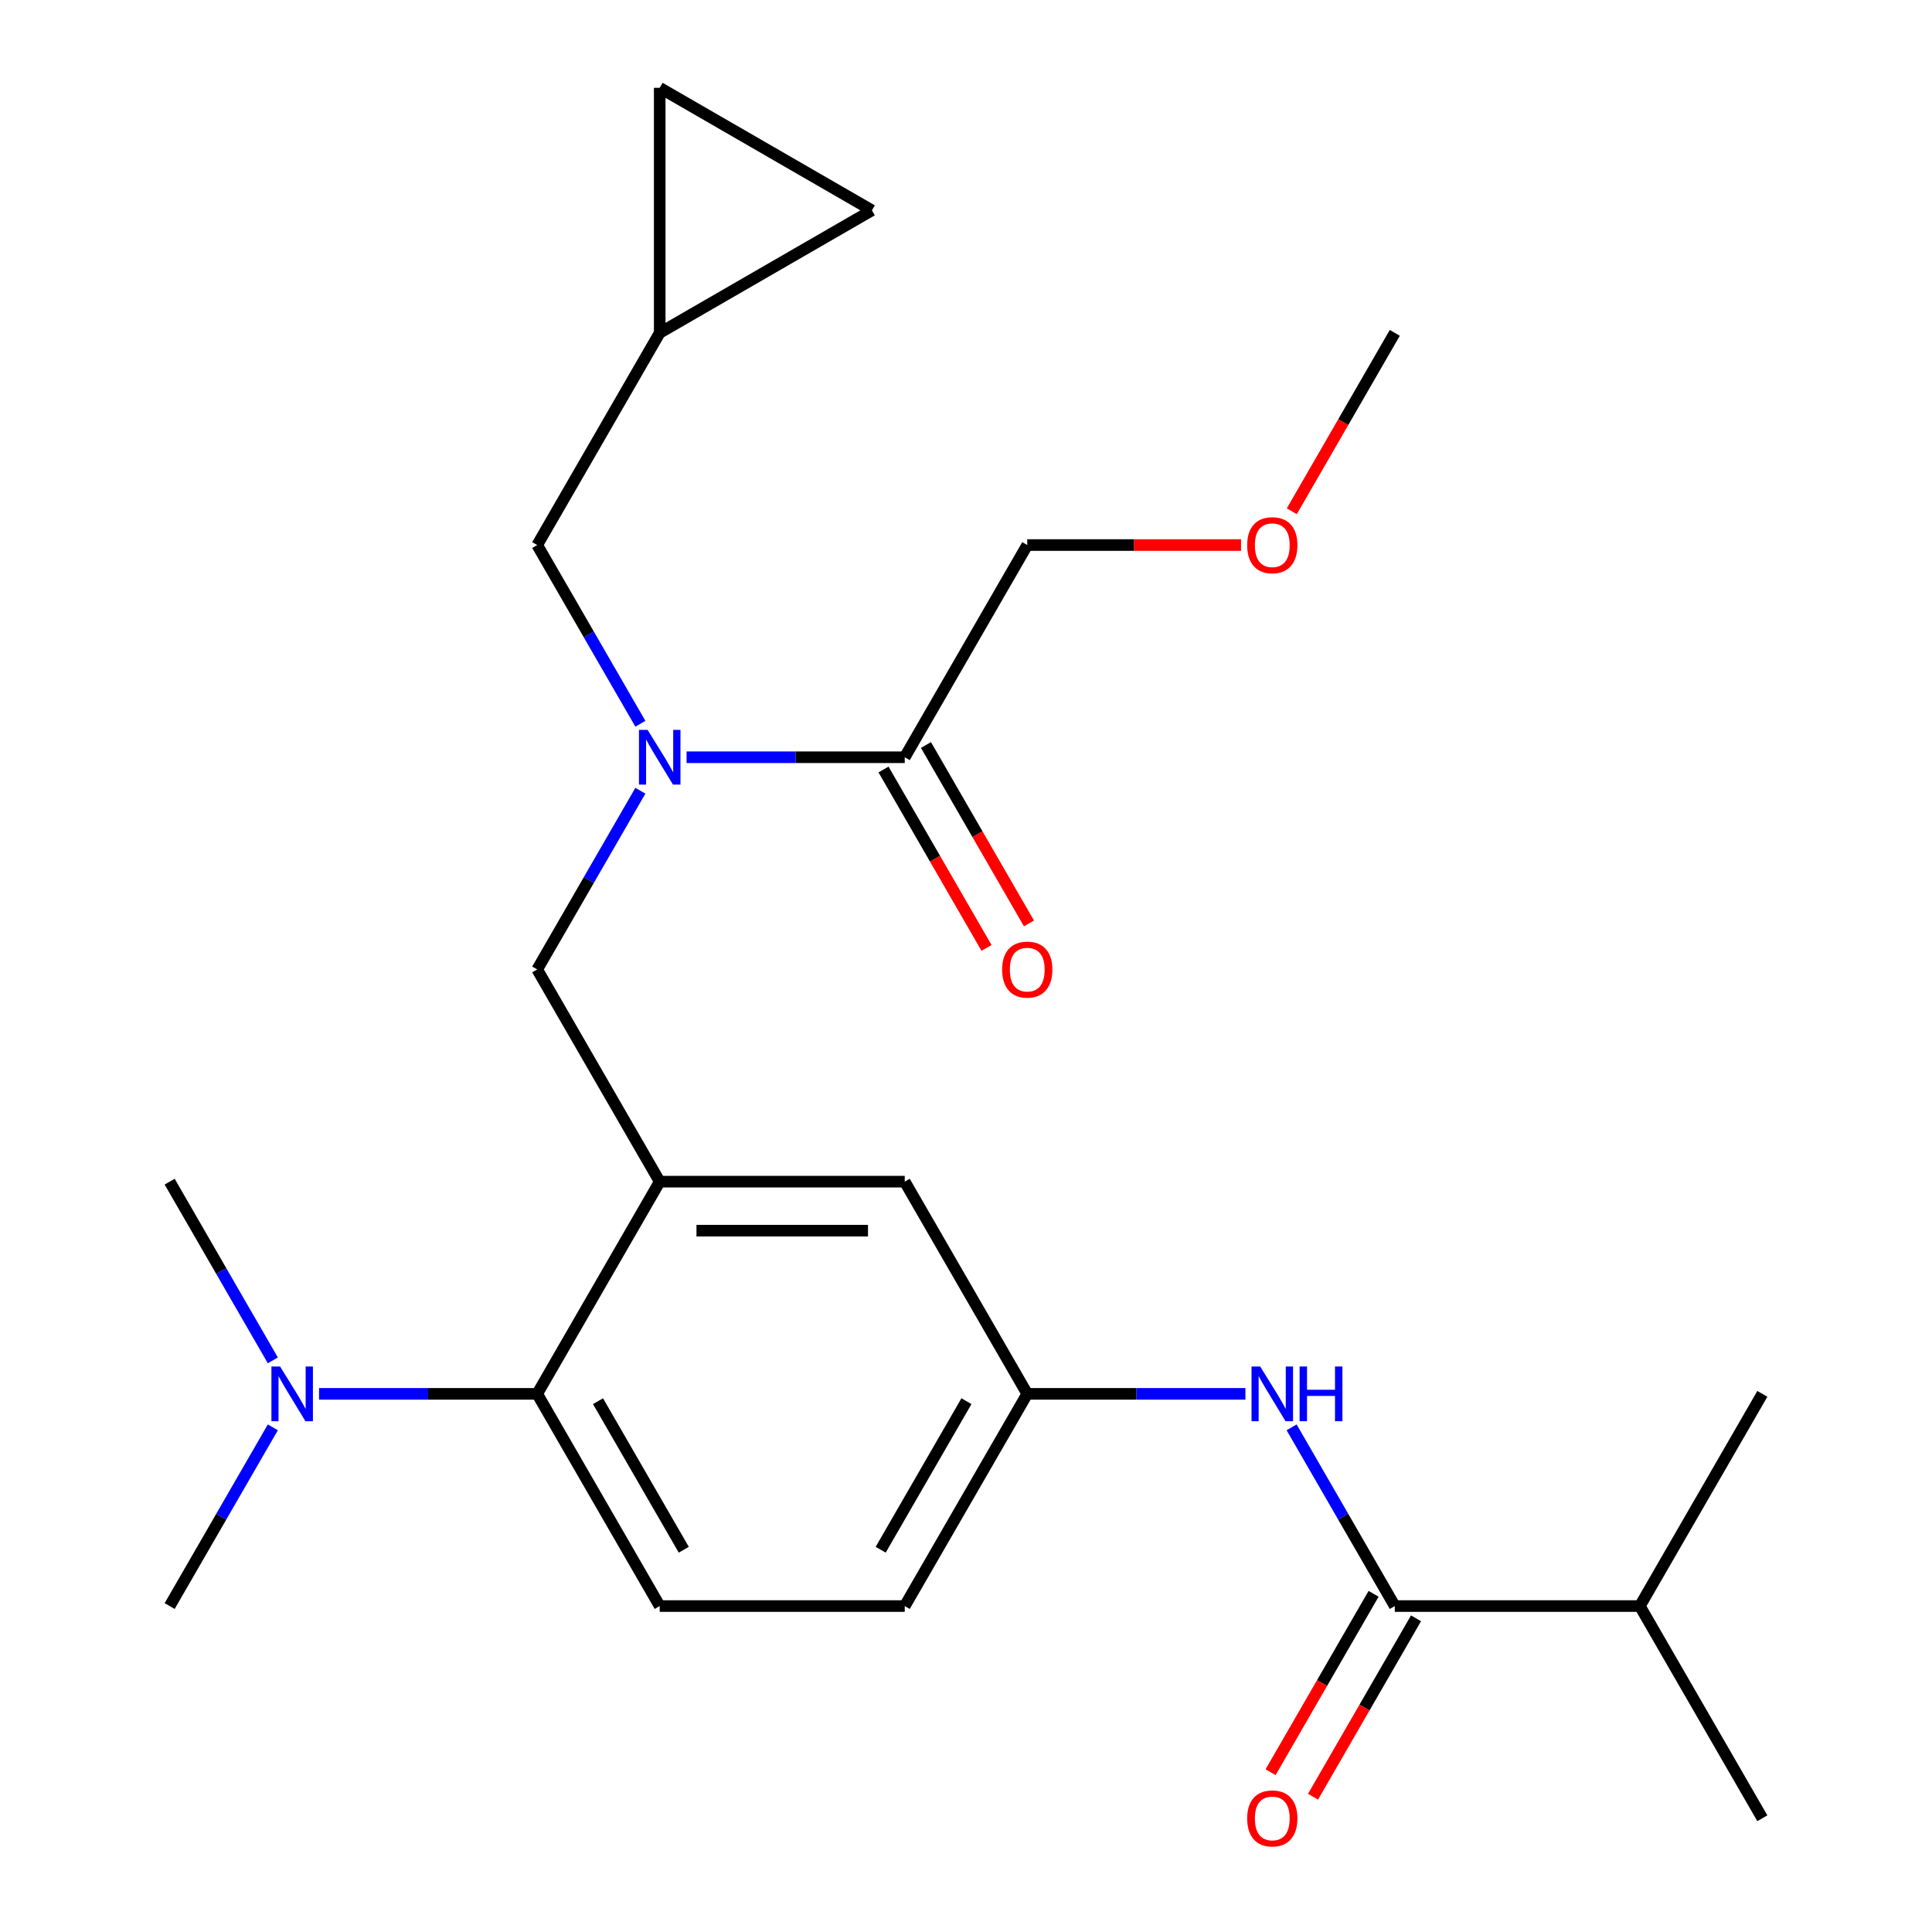 <?xml version='1.0' encoding='iso-8859-1'?>
<svg version='1.1' baseProfile='full'
              xmlns='http://www.w3.org/2000/svg'
                      xmlns:rdkit='http://www.rdkit.org/xml'
                      xmlns:xlink='http://www.w3.org/1999/xlink'
                  xml:space='preserve'
width='1000px' height='1000px' viewBox='0 0 1000 1000'>
<!-- END OF HEADER -->
<rect style='opacity:1.0;fill:#FFFFFF;stroke:none' width='1000' height='1000' x='0' y='0'> </rect>
<path class='bond-0' d='M 668.54,738.79 L 695.244,785.042' style='fill:none;fill-rule:evenodd;stroke:#0000FF;stroke-width:6px;stroke-linecap:butt;stroke-linejoin:miter;stroke-opacity:1' />
<path class='bond-0' d='M 695.244,785.042 L 721.947,831.295' style='fill:none;fill-rule:evenodd;stroke:#000000;stroke-width:6px;stroke-linecap:butt;stroke-linejoin:miter;stroke-opacity:1' />
<path class='bond-1' d='M 644.623,721.459 L 588.165,721.459' style='fill:none;fill-rule:evenodd;stroke:#0000FF;stroke-width:6px;stroke-linecap:butt;stroke-linejoin:miter;stroke-opacity:1' />
<path class='bond-1' d='M 588.165,721.459 L 531.707,721.459' style='fill:none;fill-rule:evenodd;stroke:#000000;stroke-width:6px;stroke-linecap:butt;stroke-linejoin:miter;stroke-opacity:1' />
<path class='bond-2' d='M 848.775,831.295 L 912.188,941.13' style='fill:none;fill-rule:evenodd;stroke:#000000;stroke-width:6px;stroke-linecap:butt;stroke-linejoin:miter;stroke-opacity:1' />
<path class='bond-3' d='M 848.775,831.295 L 912.188,721.459' style='fill:none;fill-rule:evenodd;stroke:#000000;stroke-width:6px;stroke-linecap:butt;stroke-linejoin:miter;stroke-opacity:1' />
<path class='bond-4' d='M 848.775,831.295 L 721.947,831.295' style='fill:none;fill-rule:evenodd;stroke:#000000;stroke-width:6px;stroke-linecap:butt;stroke-linejoin:miter;stroke-opacity:1' />
<path class='bond-5' d='M 710.964,824.953 L 684.306,871.126' style='fill:none;fill-rule:evenodd;stroke:#000000;stroke-width:6px;stroke-linecap:butt;stroke-linejoin:miter;stroke-opacity:1' />
<path class='bond-5' d='M 684.306,871.126 L 657.649,917.298' style='fill:none;fill-rule:evenodd;stroke:#FF0000;stroke-width:6px;stroke-linecap:butt;stroke-linejoin:miter;stroke-opacity:1' />
<path class='bond-5' d='M 732.931,837.636 L 706.273,883.808' style='fill:none;fill-rule:evenodd;stroke:#000000;stroke-width:6px;stroke-linecap:butt;stroke-linejoin:miter;stroke-opacity:1' />
<path class='bond-5' d='M 706.273,883.808 L 679.616,929.981' style='fill:none;fill-rule:evenodd;stroke:#FF0000;stroke-width:6px;stroke-linecap:butt;stroke-linejoin:miter;stroke-opacity:1' />
<path class='bond-6' d='M 531.707,282.117 L 587.035,282.117' style='fill:none;fill-rule:evenodd;stroke:#000000;stroke-width:6px;stroke-linecap:butt;stroke-linejoin:miter;stroke-opacity:1' />
<path class='bond-6' d='M 587.035,282.117 L 642.363,282.117' style='fill:none;fill-rule:evenodd;stroke:#FF0000;stroke-width:6px;stroke-linecap:butt;stroke-linejoin:miter;stroke-opacity:1' />
<path class='bond-7' d='M 531.707,282.117 L 468.293,391.953' style='fill:none;fill-rule:evenodd;stroke:#000000;stroke-width:6px;stroke-linecap:butt;stroke-linejoin:miter;stroke-opacity:1' />
<path class='bond-8' d='M 331.46,409.283 L 304.756,455.536' style='fill:none;fill-rule:evenodd;stroke:#0000FF;stroke-width:6px;stroke-linecap:butt;stroke-linejoin:miter;stroke-opacity:1' />
<path class='bond-8' d='M 304.756,455.536 L 278.053,501.788' style='fill:none;fill-rule:evenodd;stroke:#000000;stroke-width:6px;stroke-linecap:butt;stroke-linejoin:miter;stroke-opacity:1' />
<path class='bond-9' d='M 355.377,391.953 L 411.835,391.953' style='fill:none;fill-rule:evenodd;stroke:#0000FF;stroke-width:6px;stroke-linecap:butt;stroke-linejoin:miter;stroke-opacity:1' />
<path class='bond-9' d='M 411.835,391.953 L 468.293,391.953' style='fill:none;fill-rule:evenodd;stroke:#000000;stroke-width:6px;stroke-linecap:butt;stroke-linejoin:miter;stroke-opacity:1' />
<path class='bond-10' d='M 331.46,374.622 L 304.756,328.37' style='fill:none;fill-rule:evenodd;stroke:#0000FF;stroke-width:6px;stroke-linecap:butt;stroke-linejoin:miter;stroke-opacity:1' />
<path class='bond-10' d='M 304.756,328.37 L 278.053,282.117' style='fill:none;fill-rule:evenodd;stroke:#000000;stroke-width:6px;stroke-linecap:butt;stroke-linejoin:miter;stroke-opacity:1' />
<path class='bond-11' d='M 457.31,398.294 L 483.967,444.466' style='fill:none;fill-rule:evenodd;stroke:#000000;stroke-width:6px;stroke-linecap:butt;stroke-linejoin:miter;stroke-opacity:1' />
<path class='bond-11' d='M 483.967,444.466 L 510.625,490.639' style='fill:none;fill-rule:evenodd;stroke:#FF0000;stroke-width:6px;stroke-linecap:butt;stroke-linejoin:miter;stroke-opacity:1' />
<path class='bond-11' d='M 479.277,385.611 L 505.934,431.784' style='fill:none;fill-rule:evenodd;stroke:#000000;stroke-width:6px;stroke-linecap:butt;stroke-linejoin:miter;stroke-opacity:1' />
<path class='bond-11' d='M 505.934,431.784 L 532.592,477.956' style='fill:none;fill-rule:evenodd;stroke:#FF0000;stroke-width:6px;stroke-linecap:butt;stroke-linejoin:miter;stroke-opacity:1' />
<path class='bond-12' d='M 668.632,264.626 L 695.29,218.454' style='fill:none;fill-rule:evenodd;stroke:#FF0000;stroke-width:6px;stroke-linecap:butt;stroke-linejoin:miter;stroke-opacity:1' />
<path class='bond-12' d='M 695.29,218.454 L 721.947,172.282' style='fill:none;fill-rule:evenodd;stroke:#000000;stroke-width:6px;stroke-linecap:butt;stroke-linejoin:miter;stroke-opacity:1' />
<path class='bond-13' d='M 451.302,108.868 L 341.466,45.455' style='fill:none;fill-rule:evenodd;stroke:#000000;stroke-width:6px;stroke-linecap:butt;stroke-linejoin:miter;stroke-opacity:1' />
<path class='bond-14' d='M 451.302,108.868 L 341.466,172.282' style='fill:none;fill-rule:evenodd;stroke:#000000;stroke-width:6px;stroke-linecap:butt;stroke-linejoin:miter;stroke-opacity:1' />
<path class='bond-15' d='M 278.053,501.788 L 341.466,611.624' style='fill:none;fill-rule:evenodd;stroke:#000000;stroke-width:6px;stroke-linecap:butt;stroke-linejoin:miter;stroke-opacity:1' />
<path class='bond-16' d='M 341.466,45.455 L 341.466,172.282' style='fill:none;fill-rule:evenodd;stroke:#000000;stroke-width:6px;stroke-linecap:butt;stroke-linejoin:miter;stroke-opacity:1' />
<path class='bond-17' d='M 87.812,831.295 L 114.516,785.042' style='fill:none;fill-rule:evenodd;stroke:#000000;stroke-width:6px;stroke-linecap:butt;stroke-linejoin:miter;stroke-opacity:1' />
<path class='bond-17' d='M 114.516,785.042 L 141.22,738.79' style='fill:none;fill-rule:evenodd;stroke:#0000FF;stroke-width:6px;stroke-linecap:butt;stroke-linejoin:miter;stroke-opacity:1' />
<path class='bond-18' d='M 141.22,704.128 L 114.516,657.876' style='fill:none;fill-rule:evenodd;stroke:#0000FF;stroke-width:6px;stroke-linecap:butt;stroke-linejoin:miter;stroke-opacity:1' />
<path class='bond-18' d='M 114.516,657.876 L 87.812,611.624' style='fill:none;fill-rule:evenodd;stroke:#000000;stroke-width:6px;stroke-linecap:butt;stroke-linejoin:miter;stroke-opacity:1' />
<path class='bond-19' d='M 165.136,721.459 L 221.594,721.459' style='fill:none;fill-rule:evenodd;stroke:#0000FF;stroke-width:6px;stroke-linecap:butt;stroke-linejoin:miter;stroke-opacity:1' />
<path class='bond-19' d='M 221.594,721.459 L 278.053,721.459' style='fill:none;fill-rule:evenodd;stroke:#000000;stroke-width:6px;stroke-linecap:butt;stroke-linejoin:miter;stroke-opacity:1' />
<path class='bond-20' d='M 531.707,721.459 L 468.293,831.295' style='fill:none;fill-rule:evenodd;stroke:#000000;stroke-width:6px;stroke-linecap:butt;stroke-linejoin:miter;stroke-opacity:1' />
<path class='bond-20' d='M 500.228,725.252 L 455.838,802.137' style='fill:none;fill-rule:evenodd;stroke:#000000;stroke-width:6px;stroke-linecap:butt;stroke-linejoin:miter;stroke-opacity:1' />
<path class='bond-21' d='M 531.707,721.459 L 468.293,611.624' style='fill:none;fill-rule:evenodd;stroke:#000000;stroke-width:6px;stroke-linecap:butt;stroke-linejoin:miter;stroke-opacity:1' />
<path class='bond-22' d='M 468.293,831.295 L 341.466,831.295' style='fill:none;fill-rule:evenodd;stroke:#000000;stroke-width:6px;stroke-linecap:butt;stroke-linejoin:miter;stroke-opacity:1' />
<path class='bond-23' d='M 341.466,831.295 L 278.053,721.459' style='fill:none;fill-rule:evenodd;stroke:#000000;stroke-width:6px;stroke-linecap:butt;stroke-linejoin:miter;stroke-opacity:1' />
<path class='bond-23' d='M 353.921,802.137 L 309.532,725.252' style='fill:none;fill-rule:evenodd;stroke:#000000;stroke-width:6px;stroke-linecap:butt;stroke-linejoin:miter;stroke-opacity:1' />
<path class='bond-24' d='M 278.053,721.459 L 341.466,611.624' style='fill:none;fill-rule:evenodd;stroke:#000000;stroke-width:6px;stroke-linecap:butt;stroke-linejoin:miter;stroke-opacity:1' />
<path class='bond-25' d='M 341.466,611.624 L 468.293,611.624' style='fill:none;fill-rule:evenodd;stroke:#000000;stroke-width:6px;stroke-linecap:butt;stroke-linejoin:miter;stroke-opacity:1' />
<path class='bond-25' d='M 360.49,636.989 L 449.269,636.989' style='fill:none;fill-rule:evenodd;stroke:#000000;stroke-width:6px;stroke-linecap:butt;stroke-linejoin:miter;stroke-opacity:1' />
<path class='bond-26' d='M 341.466,172.282 L 278.053,282.117' style='fill:none;fill-rule:evenodd;stroke:#000000;stroke-width:6px;stroke-linecap:butt;stroke-linejoin:miter;stroke-opacity:1' />
<path  class='atom-0' d='M 652.274 707.299
L 661.554 722.299
Q 662.474 723.779, 663.954 726.459
Q 665.434 729.139, 665.514 729.299
L 665.514 707.299
L 669.274 707.299
L 669.274 735.619
L 665.394 735.619
L 655.434 719.219
Q 654.274 717.299, 653.034 715.099
Q 651.834 712.899, 651.474 712.219
L 651.474 735.619
L 647.794 735.619
L 647.794 707.299
L 652.274 707.299
' fill='#0000FF'/>
<path  class='atom-0' d='M 672.674 707.299
L 676.514 707.299
L 676.514 719.339
L 690.994 719.339
L 690.994 707.299
L 694.834 707.299
L 694.834 735.619
L 690.994 735.619
L 690.994 722.539
L 676.514 722.539
L 676.514 735.619
L 672.674 735.619
L 672.674 707.299
' fill='#0000FF'/>
<path  class='atom-3' d='M 645.534 941.21
Q 645.534 934.41, 648.894 930.61
Q 652.254 926.81, 658.534 926.81
Q 664.814 926.81, 668.174 930.61
Q 671.534 934.41, 671.534 941.21
Q 671.534 948.09, 668.134 952.01
Q 664.734 955.89, 658.534 955.89
Q 652.294 955.89, 648.894 952.01
Q 645.534 948.13, 645.534 941.21
M 658.534 952.69
Q 662.854 952.69, 665.174 949.81
Q 667.534 946.89, 667.534 941.21
Q 667.534 935.65, 665.174 932.85
Q 662.854 930.01, 658.534 930.01
Q 654.214 930.01, 651.854 932.81
Q 649.534 935.61, 649.534 941.21
Q 649.534 946.93, 651.854 949.81
Q 654.214 952.69, 658.534 952.69
' fill='#FF0000'/>
<path  class='atom-6' d='M 335.206 377.793
L 344.486 392.793
Q 345.406 394.273, 346.886 396.953
Q 348.366 399.633, 348.446 399.793
L 348.446 377.793
L 352.206 377.793
L 352.206 406.113
L 348.326 406.113
L 338.366 389.713
Q 337.206 387.793, 335.966 385.593
Q 334.766 383.393, 334.406 382.713
L 334.406 406.113
L 330.726 406.113
L 330.726 377.793
L 335.206 377.793
' fill='#0000FF'/>
<path  class='atom-8' d='M 518.707 501.868
Q 518.707 495.068, 522.067 491.268
Q 525.427 487.468, 531.707 487.468
Q 537.987 487.468, 541.347 491.268
Q 544.707 495.068, 544.707 501.868
Q 544.707 508.748, 541.307 512.668
Q 537.907 516.548, 531.707 516.548
Q 525.467 516.548, 522.067 512.668
Q 518.707 508.788, 518.707 501.868
M 531.707 513.348
Q 536.027 513.348, 538.347 510.468
Q 540.707 507.548, 540.707 501.868
Q 540.707 496.308, 538.347 493.508
Q 536.027 490.668, 531.707 490.668
Q 527.387 490.668, 525.027 493.468
Q 522.707 496.268, 522.707 501.868
Q 522.707 507.588, 525.027 510.468
Q 527.387 513.348, 531.707 513.348
' fill='#FF0000'/>
<path  class='atom-9' d='M 645.534 282.197
Q 645.534 275.397, 648.894 271.597
Q 652.254 267.797, 658.534 267.797
Q 664.814 267.797, 668.174 271.597
Q 671.534 275.397, 671.534 282.197
Q 671.534 289.077, 668.134 292.997
Q 664.734 296.877, 658.534 296.877
Q 652.294 296.877, 648.894 292.997
Q 645.534 289.117, 645.534 282.197
M 658.534 293.677
Q 662.854 293.677, 665.174 290.797
Q 667.534 287.877, 667.534 282.197
Q 667.534 276.637, 665.174 273.837
Q 662.854 270.997, 658.534 270.997
Q 654.214 270.997, 651.854 273.797
Q 649.534 276.597, 649.534 282.197
Q 649.534 287.917, 651.854 290.797
Q 654.214 293.677, 658.534 293.677
' fill='#FF0000'/>
<path  class='atom-15' d='M 144.965 707.299
L 154.245 722.299
Q 155.165 723.779, 156.645 726.459
Q 158.125 729.139, 158.205 729.299
L 158.205 707.299
L 161.965 707.299
L 161.965 735.619
L 158.085 735.619
L 148.125 719.219
Q 146.965 717.299, 145.725 715.099
Q 144.525 712.899, 144.165 712.219
L 144.165 735.619
L 140.485 735.619
L 140.485 707.299
L 144.965 707.299
' fill='#0000FF'/>
</svg>

